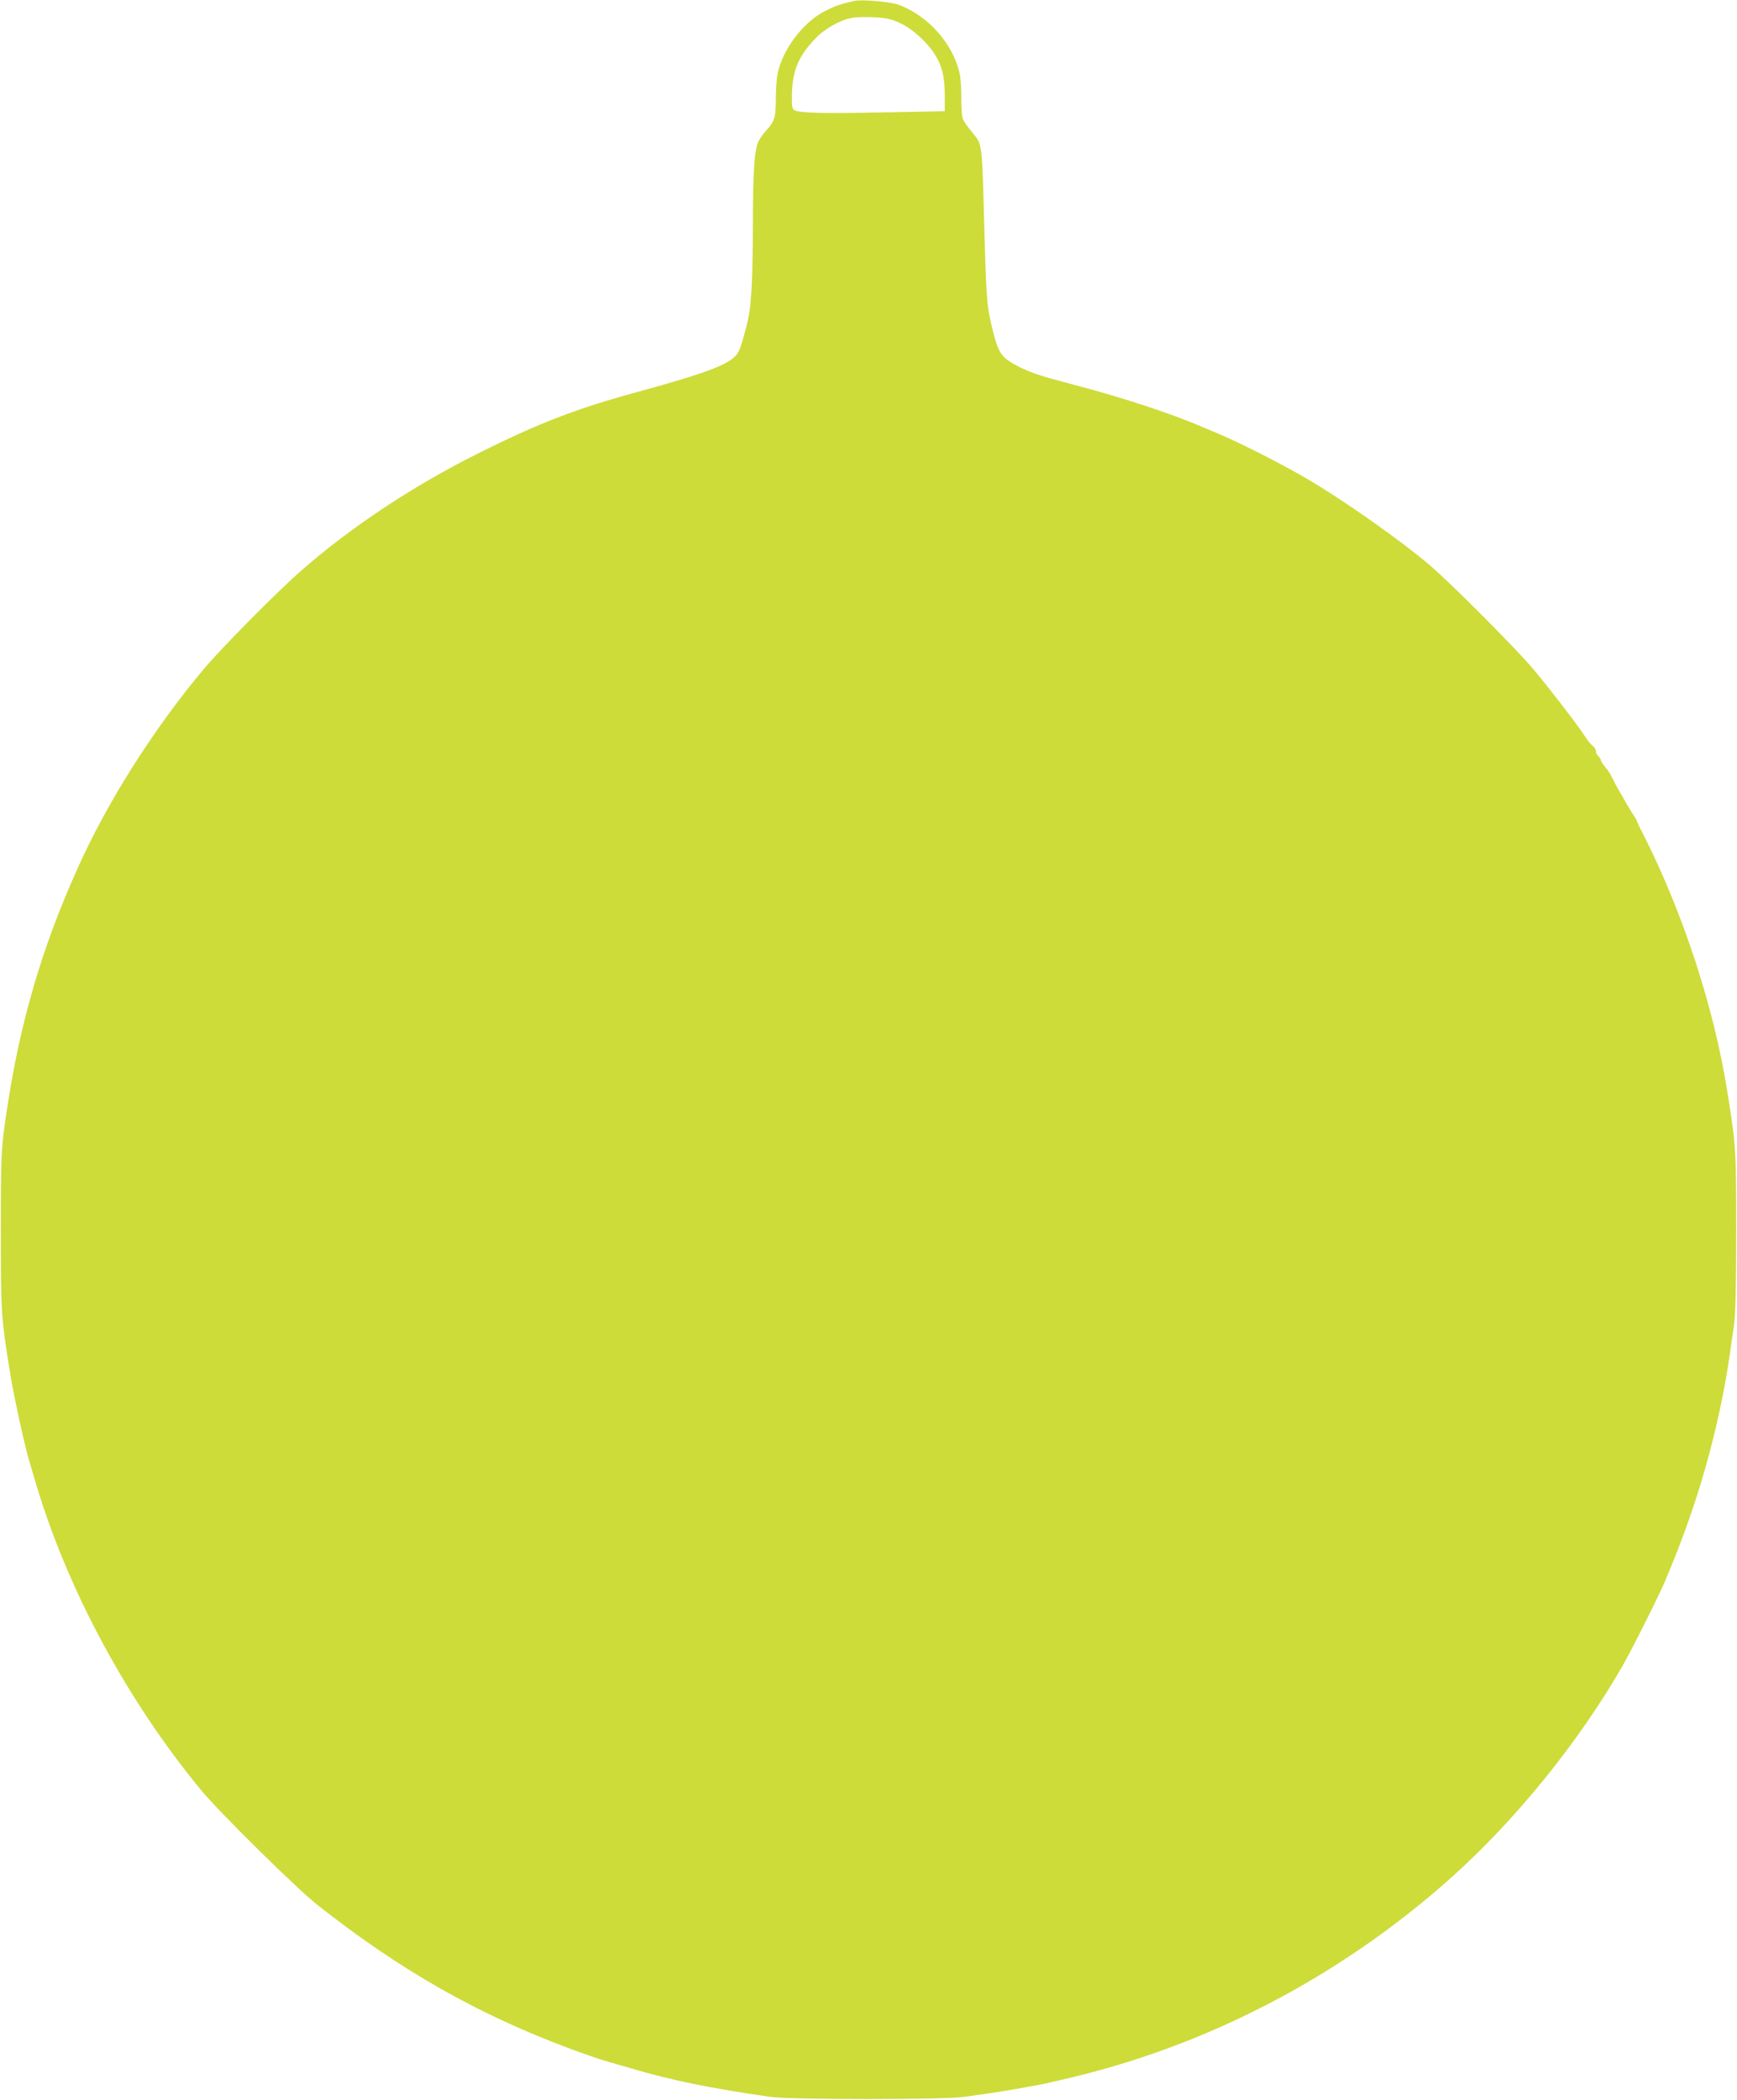 <?xml version="1.0" standalone="no"?>
<!DOCTYPE svg PUBLIC "-//W3C//DTD SVG 20010904//EN"
 "http://www.w3.org/TR/2001/REC-SVG-20010904/DTD/svg10.dtd">
<svg version="1.0" xmlns="http://www.w3.org/2000/svg"
 width="1059pt" height="1280pt" viewBox="0 0 1059 1280"
 preserveAspectRatio="xMidYMid meet">
<g transform="translate(0,1280) scale(0.1,-0.1)"
fill="#cddc39" stroke="none">
<path d="M5205 12794 c-88 -21 -118 -32 -178 -63 -132 -68 -256 -233 -286
-379 -6 -29 -11 -97 -11 -152 0 -113 -7 -139 -55 -191 -19 -21 -41 -51 -49
-67 -27 -51 -36 -189 -36 -527 -1 -295 -8 -449 -25 -540 -13 -70 -47 -190 -61
-217 -38 -73 -164 -123 -624 -249 -363 -99 -598 -189 -963 -372 -392 -195
-770 -445 -1072 -708 -150 -130 -495 -479 -605 -610 -309 -370 -588 -811 -770
-1219 -216 -481 -349 -936 -429 -1472 -34 -224 -36 -263 -36 -728 0 -504 2
-529 56 -867 23 -143 89 -447 120 -548 5 -16 23 -77 40 -135 192 -642 556
-1318 1003 -1860 114 -138 579 -597 711 -702 507 -400 979 -668 1550 -880 95
-35 188 -67 230 -78 17 -5 77 -22 135 -39 241 -72 489 -122 845 -173 126 -18
1065 -18 1185 0 47 7 119 17 160 23 86 12 275 46 338 59 23 6 61 14 85 20 879
197 1709 628 2392 1241 393 353 776 828 1040 1289 59 104 223 431 260 520 61
148 78 191 120 305 129 354 225 736 274 1090 6 39 16 111 23 160 9 64 13 230
13 570 0 505 -1 520 -56 863 -80 498 -264 1064 -500 1535 -29 56 -52 104 -51
107 0 3 -8 16 -18 30 -10 14 -30 48 -46 75 -15 28 -36 64 -46 80 -10 17 -26
48 -37 70 -10 22 -30 54 -45 70 -14 17 -26 35 -26 41 0 6 -7 17 -15 24 -8 7
-15 21 -15 31 0 10 -8 24 -18 31 -9 7 -26 26 -37 42 -11 16 -27 39 -35 51 -45
66 -205 273 -290 374 -101 121 -500 522 -630 633 -178 153 -554 417 -775 543
-165 95 -410 218 -540 271 -22 9 -53 22 -70 29 -167 75 -500 185 -793 261
-142 38 -151 40 -218 62 -86 28 -174 75 -206 109 -30 32 -48 80 -76 203 -26
110 -30 181 -42 615 -13 489 -11 473 -71 546 -27 32 -54 70 -59 85 -6 15 -10
72 -9 128 0 56 -4 124 -11 151 -41 180 -192 349 -371 416 -53 19 -228 34 -274
23z m279 -133 c75 -34 163 -112 211 -186 48 -73 65 -143 65 -256 l0 -97 -367
-7 c-369 -8 -519 -4 -550 13 -13 8 -16 25 -15 93 3 148 39 235 141 342 58 62
153 115 225 128 22 5 82 6 133 4 75 -4 104 -10 157 -34z"/>
</g>
</svg>
